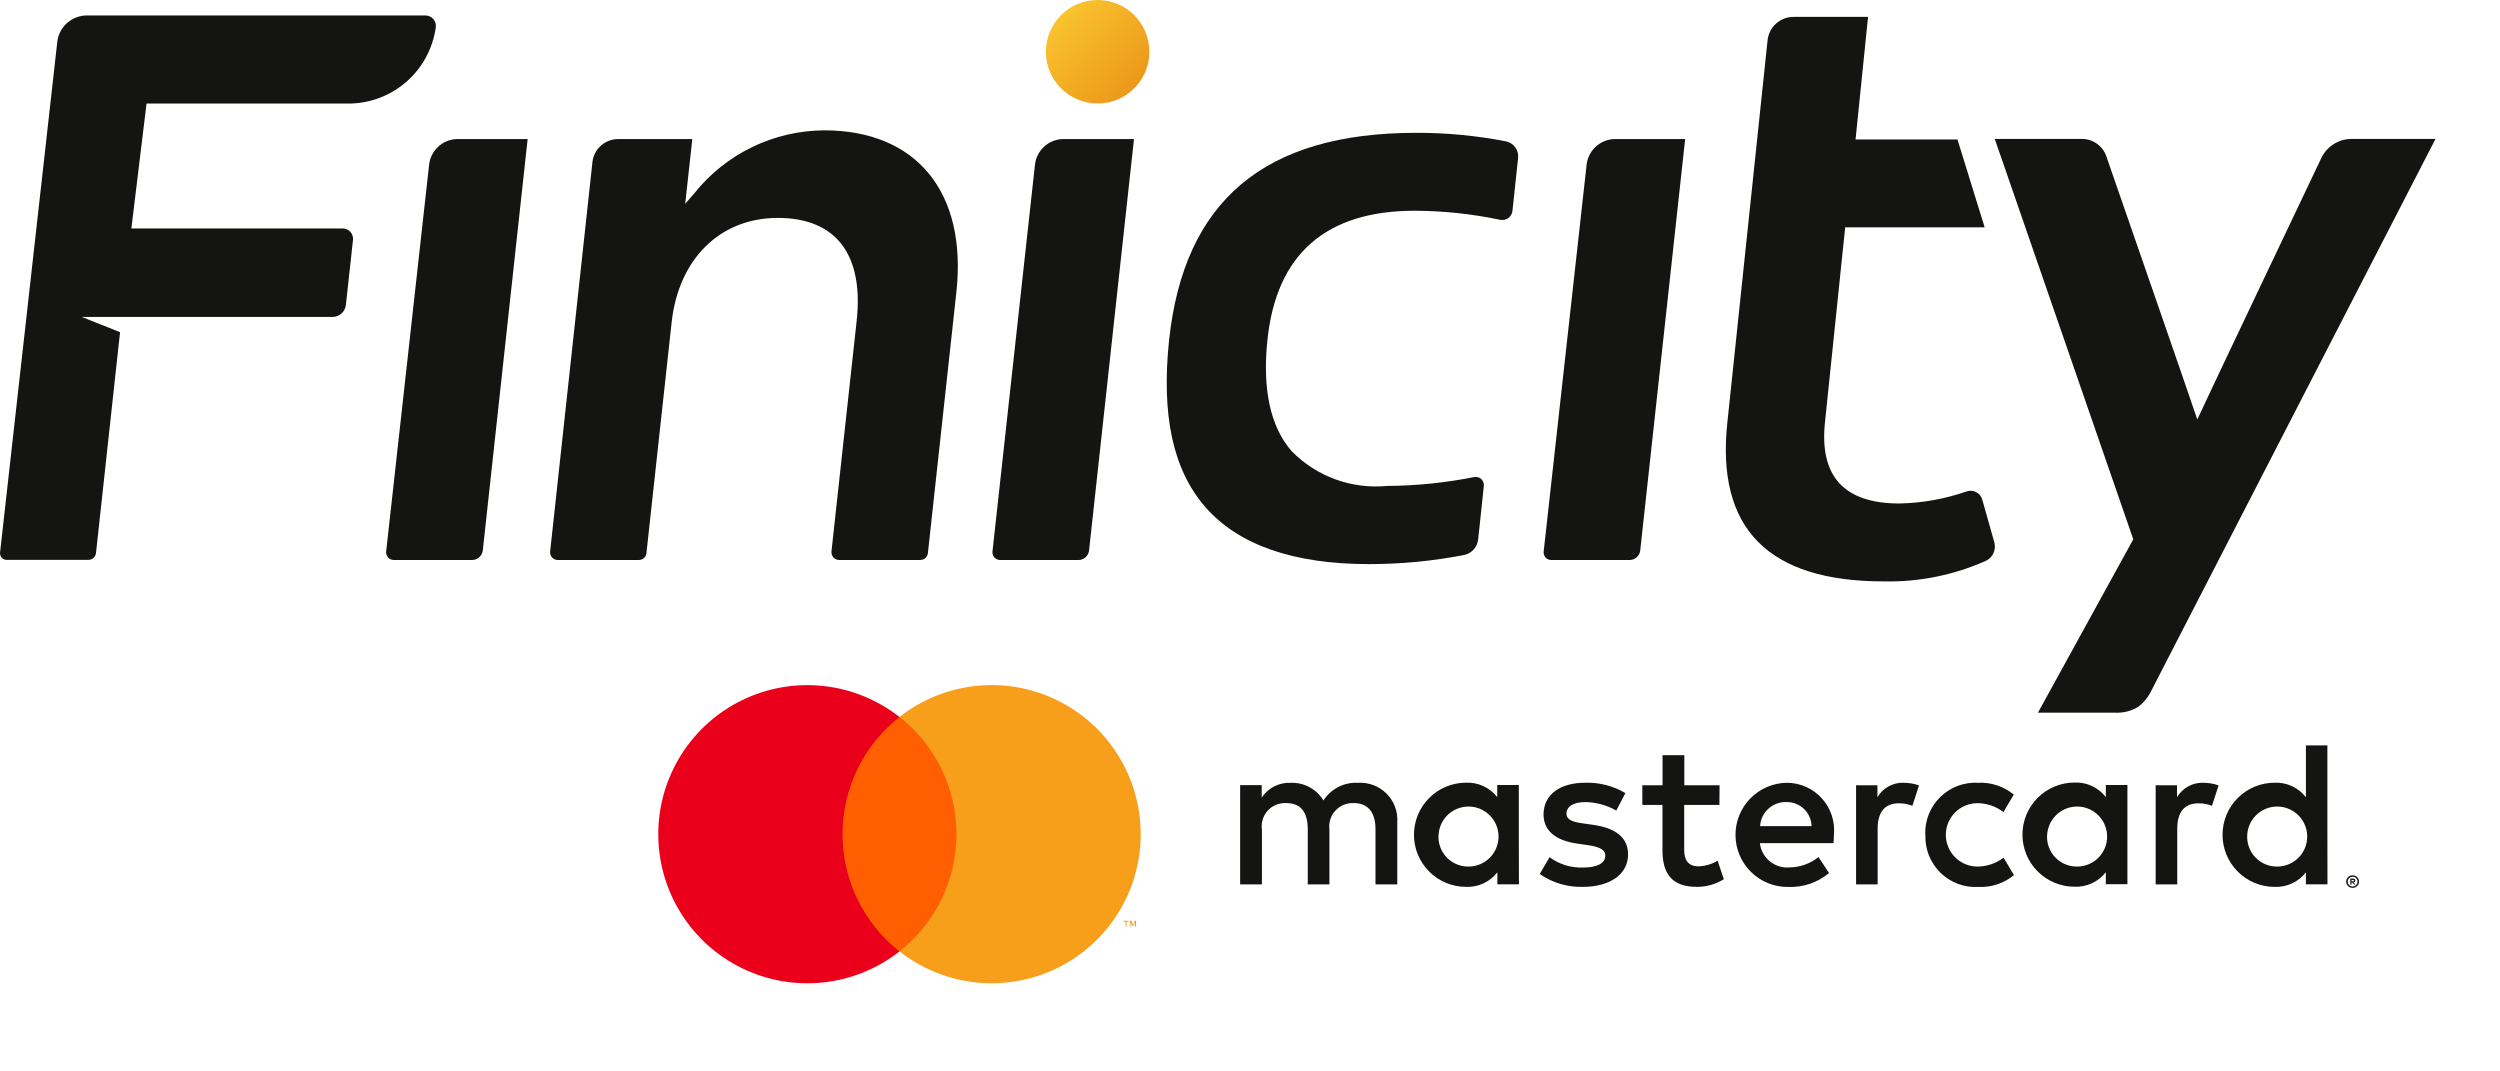 <svg width="91" height="39" viewBox="0 0 91 39" fill="none" xmlns="http://www.w3.org/2000/svg">
<path d="M50.861 32.191V29.931C50.874 29.74 50.846 29.549 50.78 29.37C50.714 29.191 50.61 29.028 50.475 28.892C50.341 28.756 50.179 28.651 50.001 28.582C49.823 28.514 49.632 28.484 49.441 28.495C49.192 28.48 48.943 28.531 48.72 28.644C48.497 28.757 48.308 28.927 48.173 29.138C48.051 28.933 47.875 28.766 47.666 28.653C47.456 28.54 47.219 28.485 46.981 28.495C46.774 28.485 46.568 28.53 46.383 28.624C46.198 28.718 46.04 28.859 45.926 29.032V28.58H45.141V32.191H45.934V30.191C45.916 30.068 45.927 29.942 45.964 29.823C46.001 29.704 46.064 29.595 46.149 29.503C46.233 29.411 46.337 29.339 46.453 29.293C46.568 29.246 46.693 29.225 46.817 29.232C47.354 29.232 47.603 29.571 47.603 30.184V32.192H48.391V30.191C48.375 30.068 48.386 29.943 48.424 29.824C48.462 29.706 48.525 29.597 48.609 29.506C48.694 29.414 48.797 29.342 48.912 29.295C49.027 29.248 49.151 29.227 49.275 29.232C49.797 29.232 50.068 29.571 50.068 30.184V32.192L50.861 32.191ZM62.592 28.583H61.309V27.489H60.517V28.583H59.781V29.3H60.514V30.945C60.514 31.783 60.838 32.282 61.766 32.282C62.113 32.283 62.453 32.186 62.747 32.003L62.521 31.33C62.311 31.456 62.072 31.526 61.826 31.534C61.435 31.534 61.305 31.293 61.305 30.931V29.3H62.587L62.592 28.583ZM69.289 28.492C69.098 28.487 68.908 28.533 68.741 28.626C68.573 28.719 68.434 28.856 68.338 29.021V28.583H67.561V32.191H68.346V30.169C68.346 29.566 68.603 29.241 69.116 29.241C69.285 29.238 69.454 29.269 69.611 29.331L69.852 28.589C69.671 28.525 69.481 28.493 69.289 28.493V28.492ZM59.164 28.869C58.72 28.605 58.209 28.474 57.692 28.492C56.779 28.492 56.185 28.931 56.185 29.646C56.185 30.236 56.622 30.598 57.43 30.71L57.799 30.763C58.229 30.823 58.434 30.936 58.434 31.14C58.434 31.419 58.148 31.579 57.61 31.579C57.177 31.592 56.752 31.46 56.404 31.202L56.047 31.813C56.505 32.133 57.054 32.298 57.613 32.282C58.655 32.282 59.262 31.787 59.262 31.105C59.262 30.47 58.785 30.138 58.001 30.026L57.632 29.973C57.293 29.927 57.02 29.86 57.02 29.618C57.02 29.354 57.277 29.196 57.708 29.196C58.103 29.202 58.49 29.308 58.832 29.505L59.164 28.869ZM80.195 28.492C80.003 28.487 79.814 28.533 79.646 28.626C79.479 28.719 79.34 28.856 79.243 29.021V28.583H78.466V32.191H79.252V30.169C79.252 29.566 79.508 29.241 80.022 29.241C80.191 29.238 80.359 29.269 80.516 29.331L80.758 28.589C80.577 28.525 80.386 28.493 80.195 28.493V28.492ZM70.086 30.389C70.075 30.643 70.118 30.897 70.211 31.134C70.305 31.37 70.447 31.585 70.628 31.764C70.809 31.942 71.026 32.081 71.264 32.171C71.502 32.26 71.756 32.299 72.01 32.285C72.482 32.308 72.944 32.154 73.308 31.854L72.931 31.219C72.658 31.427 72.325 31.541 71.982 31.543C71.675 31.543 71.382 31.422 71.166 31.205C70.949 30.989 70.828 30.695 70.828 30.389C70.828 30.083 70.949 29.789 71.166 29.573C71.382 29.357 71.675 29.235 71.982 29.235C72.323 29.238 72.654 29.352 72.925 29.559L73.302 28.924C72.939 28.624 72.476 28.47 72.005 28.493C71.751 28.479 71.496 28.518 71.258 28.607C71.02 28.697 70.803 28.836 70.622 29.015C70.441 29.193 70.299 29.408 70.206 29.644C70.112 29.881 70.069 30.135 70.08 30.389H70.086ZM77.438 30.389V28.575H76.652V29.014C76.519 28.841 76.345 28.703 76.147 28.611C75.949 28.519 75.731 28.476 75.513 28.485C75.01 28.485 74.528 28.684 74.172 29.04C73.817 29.396 73.617 29.878 73.617 30.381C73.617 30.884 73.817 31.366 74.172 31.721C74.528 32.077 75.01 32.277 75.513 32.277C75.731 32.286 75.949 32.243 76.147 32.151C76.345 32.059 76.519 31.92 76.652 31.748V32.184H77.438V30.389ZM74.516 30.389C74.529 30.176 74.603 29.971 74.73 29.8C74.857 29.629 75.031 29.498 75.231 29.425C75.432 29.352 75.649 29.339 75.857 29.387C76.064 29.436 76.253 29.545 76.4 29.699C76.546 29.854 76.645 30.049 76.682 30.259C76.72 30.468 76.695 30.685 76.611 30.881C76.527 31.077 76.388 31.244 76.21 31.362C76.032 31.479 75.824 31.542 75.61 31.543C75.461 31.546 75.312 31.517 75.174 31.459C75.037 31.401 74.912 31.315 74.809 31.207C74.706 31.098 74.627 30.97 74.576 30.829C74.525 30.688 74.504 30.538 74.514 30.389H74.516ZM65.041 28.493C64.538 28.5 64.059 28.706 63.708 29.067C63.358 29.427 63.165 29.913 63.172 30.415C63.179 30.918 63.385 31.398 63.746 31.748C64.106 32.099 64.591 32.292 65.094 32.285C65.634 32.305 66.163 32.125 66.578 31.779L66.194 31.197C65.894 31.437 65.523 31.569 65.139 31.574C64.879 31.596 64.621 31.516 64.42 31.351C64.219 31.186 64.089 30.949 64.06 30.691H66.74C66.747 30.593 66.754 30.494 66.754 30.389C66.778 30.149 66.751 29.908 66.676 29.679C66.601 29.451 66.478 29.24 66.317 29.062C66.156 28.883 65.959 28.74 65.739 28.642C65.519 28.544 65.281 28.494 65.041 28.493H65.041ZM65.026 29.195C65.264 29.191 65.493 29.28 65.664 29.444C65.836 29.608 65.935 29.834 65.94 30.071H64.068C64.082 29.828 64.189 29.601 64.369 29.438C64.548 29.274 64.784 29.187 65.026 29.195ZM84.717 30.389V27.133H83.935V29.02C83.801 28.847 83.628 28.709 83.43 28.617C83.231 28.525 83.014 28.481 82.796 28.491C82.293 28.491 81.81 28.69 81.455 29.046C81.099 29.401 80.9 29.884 80.9 30.387C80.9 30.889 81.099 31.372 81.455 31.727C81.81 32.083 82.293 32.283 82.796 32.283C83.014 32.292 83.231 32.248 83.43 32.156C83.628 32.064 83.801 31.926 83.935 31.753V32.19H84.72L84.717 30.389ZM85.635 31.86C85.666 31.86 85.697 31.866 85.726 31.879C85.754 31.89 85.779 31.907 85.8 31.928C85.821 31.949 85.838 31.974 85.85 32.001C85.862 32.029 85.868 32.059 85.868 32.09C85.868 32.12 85.862 32.151 85.85 32.179C85.838 32.206 85.821 32.23 85.8 32.251C85.779 32.272 85.754 32.289 85.726 32.301C85.697 32.313 85.667 32.319 85.635 32.319C85.59 32.319 85.544 32.306 85.506 32.282C85.467 32.257 85.437 32.221 85.419 32.179C85.406 32.151 85.4 32.12 85.4 32.09C85.4 32.059 85.406 32.029 85.419 32.001C85.442 31.945 85.487 31.901 85.542 31.879C85.573 31.866 85.606 31.86 85.639 31.86H85.635ZM85.635 32.268C85.659 32.268 85.683 32.264 85.705 32.255C85.725 32.245 85.745 32.233 85.761 32.217C85.781 32.196 85.797 32.17 85.805 32.142C85.814 32.115 85.816 32.085 85.81 32.056C85.804 32.028 85.792 32.001 85.773 31.978C85.755 31.955 85.731 31.937 85.705 31.926C85.683 31.916 85.659 31.912 85.635 31.912C85.588 31.912 85.543 31.931 85.51 31.965C85.476 31.998 85.457 32.043 85.457 32.09C85.457 32.138 85.476 32.183 85.51 32.216C85.543 32.25 85.588 32.269 85.635 32.269V32.268ZM85.649 31.982C85.671 31.98 85.694 31.986 85.712 32C85.719 32.006 85.725 32.013 85.729 32.022C85.733 32.031 85.735 32.04 85.734 32.049C85.735 32.057 85.733 32.066 85.73 32.073C85.727 32.081 85.722 32.087 85.716 32.093C85.703 32.105 85.685 32.113 85.667 32.114L85.736 32.197H85.682L85.616 32.114H85.595V32.197H85.55V31.98L85.649 31.982ZM85.596 32.021V32.078H85.649C85.658 32.081 85.668 32.081 85.677 32.078C85.681 32.076 85.683 32.072 85.685 32.069C85.687 32.065 85.688 32.061 85.688 32.057C85.688 32.053 85.687 32.049 85.685 32.045C85.683 32.042 85.681 32.038 85.677 32.036C85.668 32.033 85.658 32.033 85.649 32.036L85.596 32.021ZM81.799 30.389C81.811 30.176 81.885 29.971 82.012 29.8C82.139 29.629 82.314 29.498 82.514 29.425C82.714 29.352 82.931 29.339 83.139 29.387C83.347 29.436 83.535 29.545 83.682 29.699C83.829 29.854 83.927 30.049 83.965 30.259C84.002 30.468 83.977 30.685 83.894 30.881C83.81 31.077 83.67 31.244 83.492 31.362C83.314 31.479 83.106 31.542 82.893 31.543C82.743 31.545 82.595 31.516 82.458 31.458C82.32 31.4 82.196 31.314 82.093 31.206C81.99 31.097 81.911 30.969 81.86 30.828C81.81 30.688 81.789 30.538 81.799 30.389ZM55.285 30.389V28.575H54.499V29.014C54.366 28.843 54.193 28.706 53.995 28.615C53.798 28.523 53.582 28.481 53.364 28.49C52.861 28.49 52.379 28.689 52.024 29.045C51.668 29.401 51.468 29.883 51.468 30.386C51.468 30.889 51.668 31.371 52.024 31.726C52.379 32.082 52.861 32.282 53.364 32.282C53.583 32.291 53.8 32.248 53.998 32.156C54.197 32.063 54.37 31.925 54.504 31.753V32.189H55.289L55.285 30.389ZM52.364 30.389C52.376 30.176 52.45 29.971 52.577 29.8C52.704 29.629 52.878 29.498 53.079 29.425C53.279 29.352 53.496 29.339 53.704 29.387C53.911 29.436 54.1 29.545 54.247 29.699C54.394 29.854 54.492 30.049 54.529 30.259C54.567 30.468 54.542 30.685 54.458 30.881C54.374 31.077 54.235 31.244 54.057 31.362C53.879 31.479 53.671 31.542 53.458 31.543C53.308 31.545 53.16 31.517 53.022 31.459C52.884 31.401 52.76 31.315 52.657 31.206C52.554 31.098 52.474 30.969 52.424 30.829C52.373 30.688 52.352 30.538 52.362 30.389H52.364Z" fill="#141413"/>
<path d="M35.115 26.096H30.367V34.629H35.115V26.096Z" fill="#FF5F00"/>
<path d="M30.669 30.365C30.668 29.543 30.854 28.732 31.213 27.993C31.573 27.254 32.095 26.606 32.741 26.099C31.941 25.47 30.979 25.078 29.967 24.97C28.954 24.861 27.932 25.039 27.016 25.484C26.1 25.929 25.328 26.623 24.788 27.486C24.247 28.349 23.961 29.347 23.961 30.365C23.961 31.384 24.247 32.381 24.788 33.244C25.328 34.108 26.1 34.801 27.016 35.246C27.932 35.691 28.954 35.87 29.967 35.761C30.979 35.652 31.941 35.261 32.741 34.632C32.095 34.124 31.572 33.476 31.213 32.737C30.854 31.998 30.668 31.187 30.669 30.365Z" fill="#EB001B"/>
<path d="M41.522 30.365C41.522 31.383 41.236 32.38 40.695 33.243C40.155 34.106 39.383 34.8 38.467 35.245C37.551 35.69 36.529 35.868 35.516 35.759C34.504 35.651 33.543 35.259 32.742 34.63C33.388 34.122 33.91 33.474 34.27 32.735C34.629 31.996 34.815 31.185 34.815 30.364C34.815 29.542 34.629 28.731 34.27 27.992C33.91 27.253 33.388 26.605 32.742 26.097C33.543 25.468 34.504 25.077 35.517 24.968C36.529 24.859 37.552 25.038 38.468 25.483C39.383 25.928 40.156 26.622 40.696 27.485C41.236 28.348 41.522 29.346 41.522 30.364V30.365Z" fill="#F79E1B"/>
<path d="M41.004 33.725V33.55H41.075V33.516H40.898V33.552H40.969V33.727L41.004 33.725ZM41.352 33.725V33.514H41.305L41.241 33.665L41.178 33.514H41.122V33.725H41.153V33.567L41.212 33.704H41.252L41.311 33.567V33.727L41.352 33.725Z" fill="#F79E1B"/>
<path d="M39.954 3.767C40.994 3.767 41.838 2.924 41.838 1.884C41.838 0.843 40.994 0 39.954 0C38.914 0 38.07 0.843 38.07 1.884C38.07 2.924 38.914 3.767 39.954 3.767Z" fill="url(#paint0_linear_14487_20304)"/>
<path d="M16.611 5.062C16.366 5.074 16.132 5.172 15.952 5.339C15.771 5.505 15.654 5.73 15.622 5.974L14.056 20.077C14.052 20.116 14.057 20.155 14.07 20.193C14.082 20.23 14.103 20.264 14.129 20.293C14.156 20.322 14.188 20.345 14.224 20.361C14.26 20.376 14.299 20.384 14.338 20.384H17.187C17.281 20.383 17.372 20.348 17.443 20.285C17.514 20.222 17.56 20.136 17.573 20.042L19.206 5.062H16.611Z" fill="#141413"/>
<path d="M58.745 5.062C58.499 5.074 58.266 5.172 58.085 5.339C57.904 5.505 57.788 5.73 57.755 5.974L56.189 20.077C56.185 20.116 56.189 20.155 56.201 20.192C56.213 20.23 56.233 20.264 56.259 20.293C56.285 20.322 56.318 20.345 56.353 20.361C56.389 20.377 56.428 20.384 56.467 20.384H59.322C59.417 20.383 59.507 20.347 59.577 20.284C59.647 20.221 59.692 20.136 59.704 20.042L61.34 5.062H58.745Z" fill="#141413"/>
<path d="M28.312 7.932C30.429 7.932 31.445 9.261 31.183 11.675L30.265 20.076C30.262 20.116 30.267 20.155 30.279 20.192C30.292 20.229 30.312 20.264 30.339 20.292C30.365 20.321 30.398 20.344 30.434 20.36C30.47 20.376 30.509 20.384 30.548 20.384H33.492C33.562 20.384 33.629 20.36 33.681 20.314C33.733 20.268 33.767 20.205 33.775 20.137L34.812 10.633C35.208 7 33.364 4.744 29.998 4.744C29.091 4.75 28.196 4.958 27.38 5.353C26.563 5.748 25.846 6.321 25.279 7.029L24.942 7.416L25.2 5.062H22.479C22.255 5.067 22.039 5.152 21.872 5.302C21.705 5.452 21.597 5.657 21.567 5.879L20.025 20.076C20.021 20.115 20.025 20.155 20.037 20.192C20.049 20.229 20.069 20.263 20.095 20.292C20.121 20.321 20.153 20.344 20.189 20.36C20.225 20.376 20.264 20.384 20.303 20.384H23.252C23.321 20.384 23.387 20.359 23.439 20.314C23.49 20.268 23.523 20.205 23.53 20.137L24.447 11.739C24.698 9.419 26.215 7.932 28.312 7.932Z" fill="#141413"/>
<path d="M49.832 20.534C47.086 20.534 45.088 19.84 43.883 18.467C42.679 17.093 42.273 15.087 42.554 12.389C43.094 7.308 46.024 4.835 51.54 4.835C52.643 4.831 53.744 4.936 54.827 5.147C54.962 5.177 55.081 5.256 55.16 5.369C55.24 5.482 55.275 5.62 55.258 5.758L55.054 7.671C55.049 7.723 55.033 7.774 55.008 7.819C54.982 7.865 54.947 7.904 54.905 7.936C54.863 7.967 54.815 7.989 54.764 8C54.712 8.011 54.659 8.011 54.608 8.001C53.584 7.786 52.541 7.675 51.495 7.671C48.268 7.671 46.467 9.247 46.137 12.351C45.943 14.164 46.241 15.539 47.019 16.425C47.467 16.881 48.011 17.231 48.612 17.45C49.213 17.668 49.855 17.749 50.491 17.688C51.555 17.681 52.616 17.573 53.659 17.365C53.706 17.356 53.753 17.358 53.798 17.371C53.844 17.384 53.885 17.408 53.92 17.44C53.954 17.472 53.98 17.512 53.996 17.556C54.012 17.601 54.017 17.648 54.011 17.695L53.806 19.627C53.794 19.762 53.74 19.89 53.651 19.992C53.562 20.095 53.443 20.167 53.311 20.198C52.165 20.422 51 20.534 49.832 20.534Z" fill="#141413"/>
<path d="M38.664 5.062C38.419 5.074 38.185 5.172 38.005 5.339C37.824 5.505 37.707 5.73 37.675 5.974L36.126 20.078C36.123 20.116 36.127 20.155 36.14 20.192C36.152 20.229 36.172 20.263 36.198 20.292C36.224 20.321 36.256 20.344 36.291 20.36C36.327 20.376 36.365 20.385 36.404 20.385H39.26C39.354 20.384 39.444 20.348 39.514 20.285C39.584 20.222 39.629 20.136 39.641 20.043L41.277 5.062H38.664Z" fill="#141413"/>
<path d="M72.6 19.765L72.154 18.184C72.137 18.125 72.109 18.071 72.07 18.024C72.031 17.977 71.983 17.939 71.929 17.912C71.875 17.884 71.816 17.868 71.755 17.865C71.694 17.861 71.634 17.87 71.577 17.891C70.793 18.163 69.972 18.31 69.142 18.327C67.12 18.327 66.216 17.336 66.431 15.353L67.165 8.274H72.241L71.252 5.077H67.542L67.997 0.615H65.277C65.044 0.616 64.819 0.703 64.646 0.86C64.474 1.016 64.364 1.231 64.34 1.463L62.877 15.368C62.457 19.235 64.358 21.166 68.578 21.163C69.837 21.189 71.087 20.94 72.241 20.434C72.372 20.385 72.48 20.29 72.546 20.167C72.612 20.044 72.631 19.901 72.6 19.765Z" fill="#141413"/>
<path d="M2.974 11.537H12.119C12.235 11.532 12.345 11.487 12.432 11.409C12.518 11.331 12.574 11.226 12.589 11.111L12.848 8.741C12.855 8.688 12.85 8.633 12.834 8.582C12.819 8.53 12.792 8.483 12.756 8.442C12.721 8.402 12.677 8.37 12.627 8.348C12.578 8.326 12.525 8.315 12.471 8.315H4.782L5.334 3.769H12.77C13.531 3.747 14.259 3.456 14.825 2.948C15.392 2.44 15.759 1.747 15.863 0.993C15.87 0.939 15.866 0.884 15.85 0.832C15.834 0.78 15.806 0.732 15.77 0.691C15.734 0.65 15.69 0.617 15.64 0.595C15.59 0.573 15.536 0.562 15.481 0.562H3.163C2.892 0.562 2.631 0.664 2.431 0.847C2.231 1.03 2.106 1.281 2.082 1.551L0.001 20.117C-0.002 20.151 0.002 20.184 0.013 20.215C0.024 20.247 0.041 20.276 0.063 20.3C0.085 20.325 0.112 20.345 0.143 20.359C0.173 20.372 0.206 20.38 0.239 20.38H3.216C3.284 20.381 3.351 20.356 3.402 20.31C3.453 20.264 3.486 20.201 3.494 20.133L4.37 12.091L2.974 11.537Z" fill="#141413"/>
<path d="M72.609 5.057H75.792C75.986 5.058 76.174 5.12 76.331 5.233C76.488 5.345 76.606 5.504 76.669 5.686C76.669 5.686 79.986 15.249 79.981 15.269C80.063 15.065 84.492 5.761 84.492 5.761C84.591 5.55 84.748 5.372 84.944 5.247C85.141 5.122 85.369 5.056 85.602 5.057H88.652L78.32 25.118C78.208 25.361 78.038 25.572 77.825 25.733C77.574 25.883 77.284 25.956 76.993 25.942H74.181L77.651 19.631L72.609 5.057Z" fill="#141413"/>
<defs>
<linearGradient id="paint0_linear_14487_20304" x1="37.272" y1="-0.742" x2="44.836" y2="6.672" gradientUnits="userSpaceOnUse">
<stop stop-color="#FFD939"/>
<stop offset="1" stop-color="#DD5E00"/>
</linearGradient>
</defs>
</svg>

